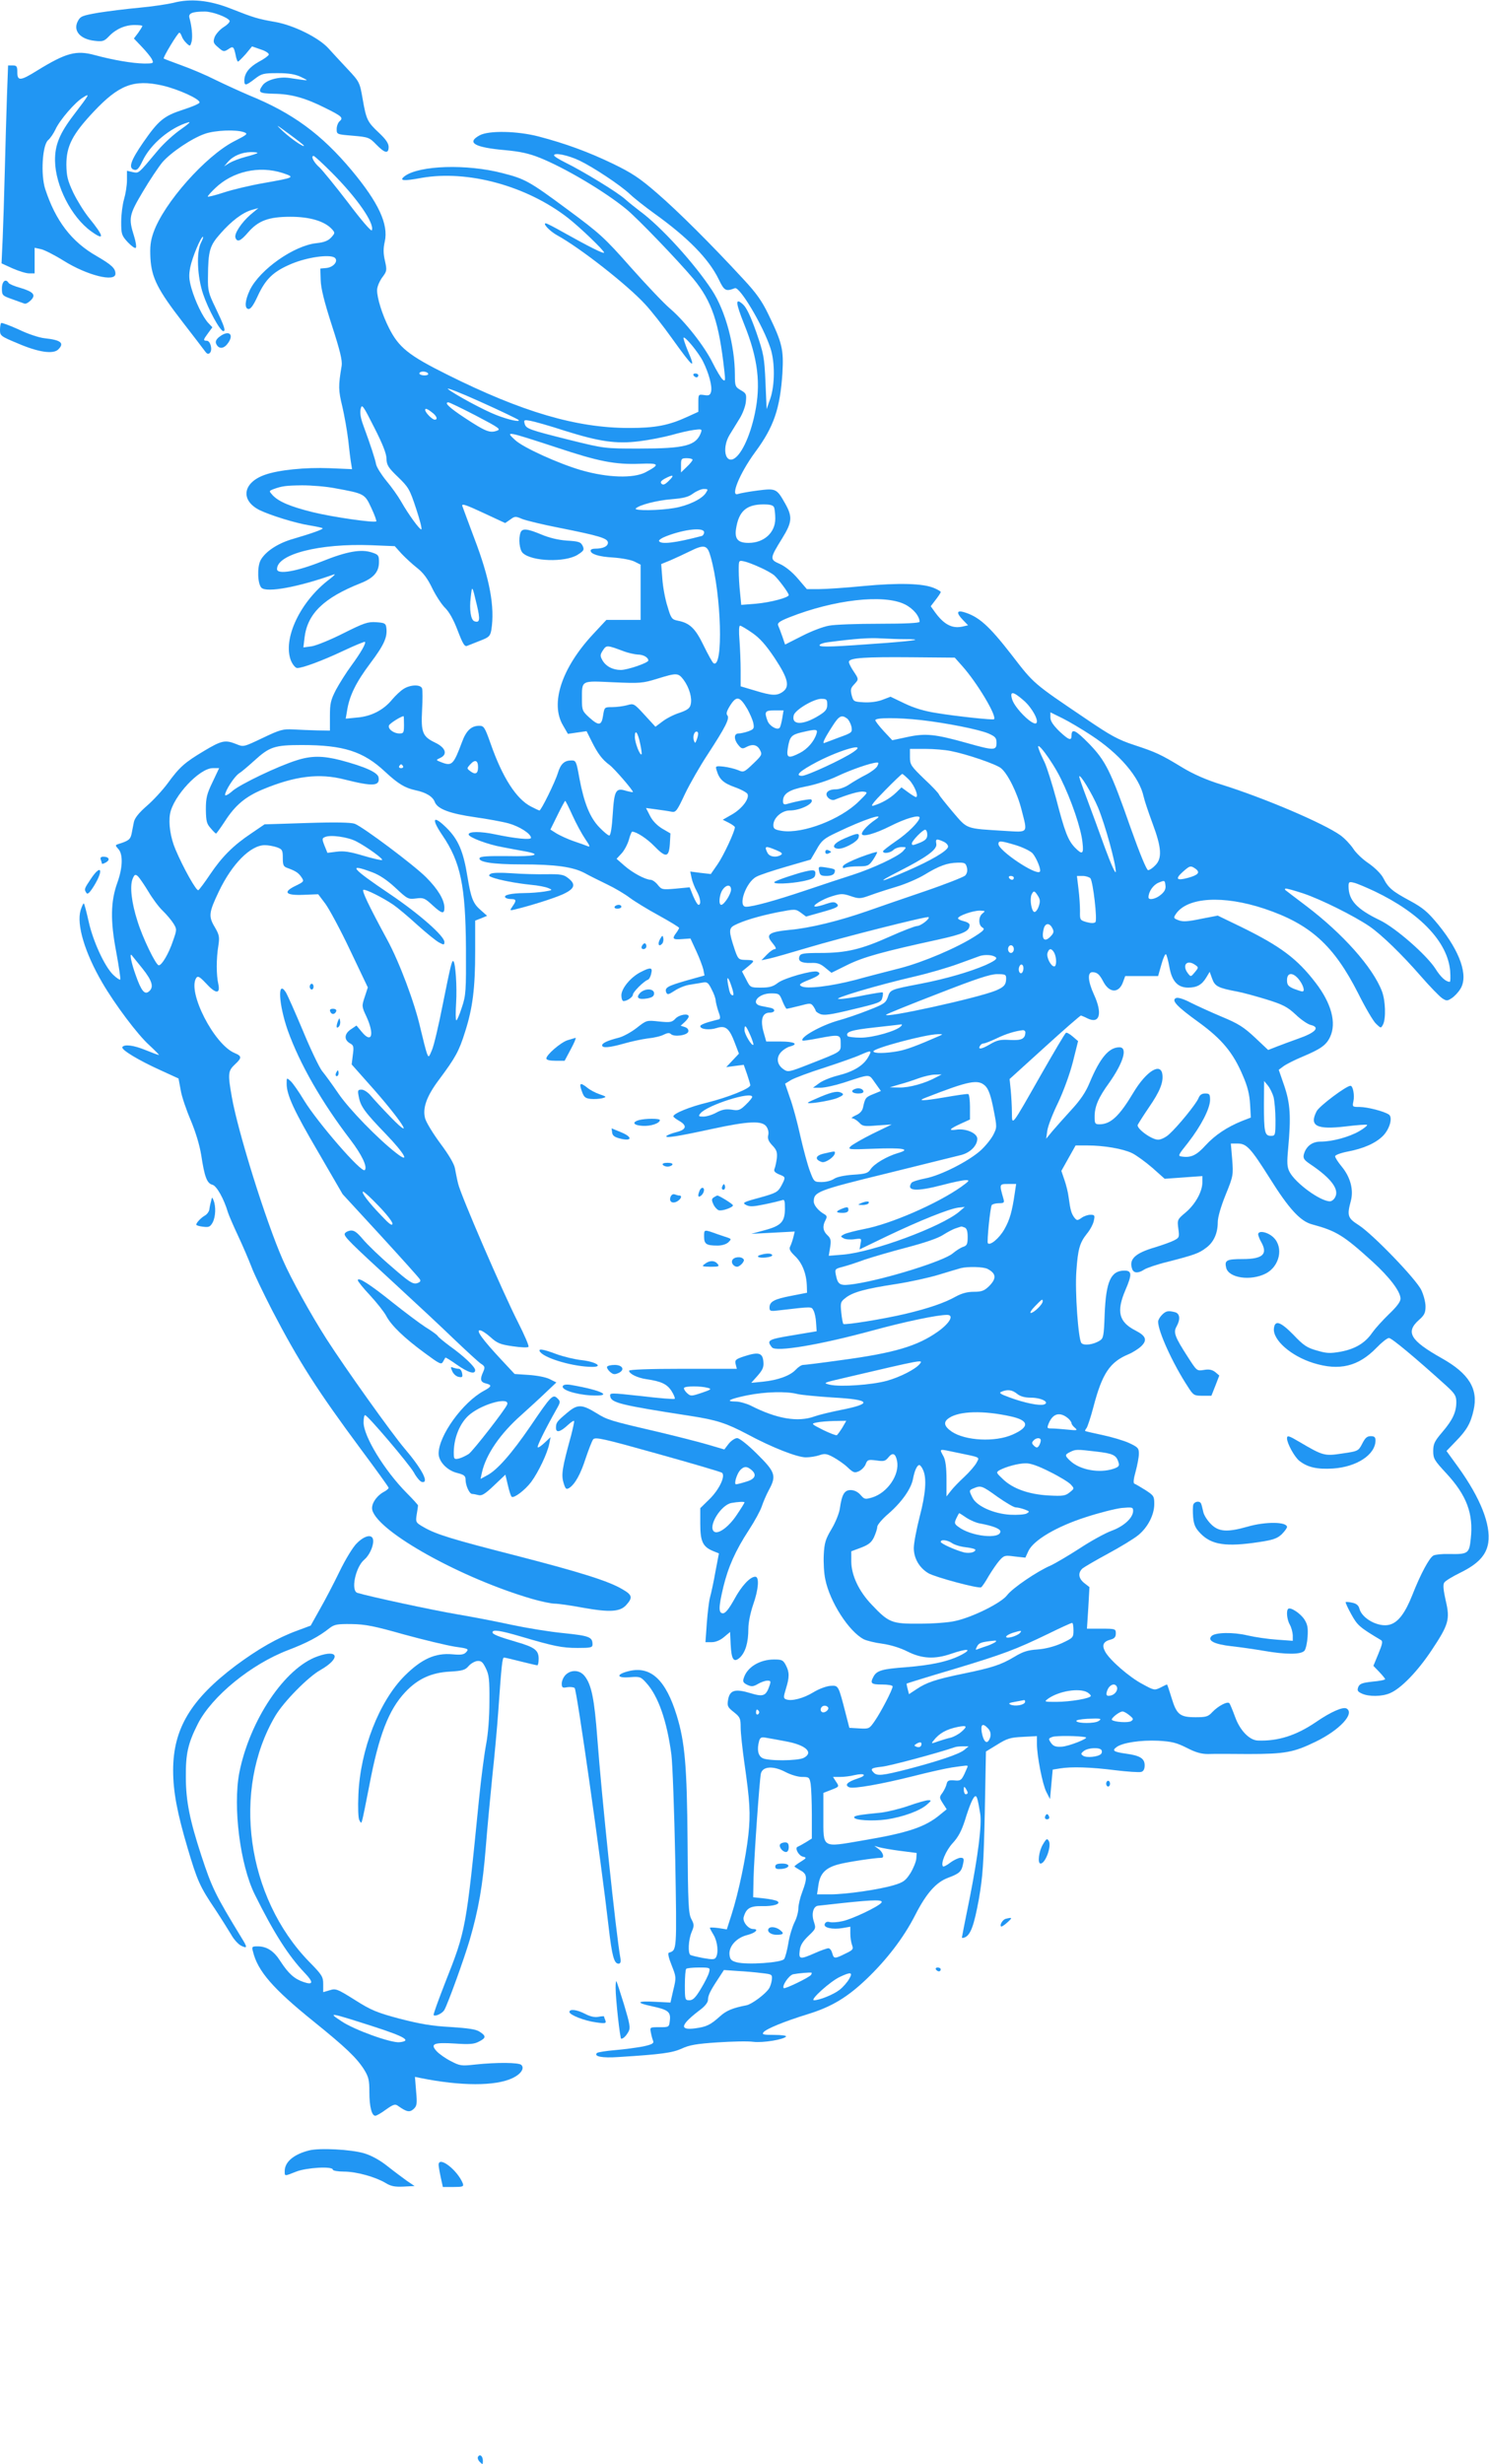 <?xml version="1.0" standalone="no"?>
<!DOCTYPE svg PUBLIC "-//W3C//DTD SVG 20010904//EN"
 "http://www.w3.org/TR/2001/REC-SVG-20010904/DTD/svg10.dtd">
<svg version="1.0" xmlns="http://www.w3.org/2000/svg"
 width="774pt" height="1280pt" viewBox="0 0 774 1280"
 preserveAspectRatio="xMidYMid meet">
<g transform="translate(0,1280) scale(0.1,-0.1)"
fill="#2196f3" stroke="none">
<path d="M900 12785 c-30 -7 -109 -19 -175 -25 -66 -6 -162 -18 -213 -26 -85
-15 -94 -18 -108 -45 -25 -49 13 -93 88 -101 42 -5 50 -2 74 23 36 38 84 59
133 59 23 0 41 -2 41 -5 0 -3 -10 -19 -22 -36 l-22 -29 41 -43 c22 -23 46 -52
52 -64 11 -22 10 -23 -41 -23 -59 1 -160 18 -256 44 -96 26 -148 12 -298 -80
-88 -55 -104 -56 -104 -9 0 30 -3 35 -24 35 l-24 0 -6 -162 c-3 -90 -8 -262
-11 -383 -3 -121 -8 -279 -11 -351 l-6 -132 57 -26 c32 -14 70 -26 86 -26 l29
0 0 66 0 67 32 -7 c17 -3 72 -31 120 -61 122 -76 268 -112 268 -67 0 28 -19
46 -98 92 -130 74 -213 183 -267 348 -24 74 -15 228 15 254 11 9 28 34 38 55
22 49 103 143 144 167 37 23 35 19 -48 -90 -75 -98 -99 -158 -98 -239 2 -130
85 -292 187 -366 73 -53 69 -28 -11 70 -25 31 -61 89 -81 130 -30 64 -35 86
-36 146 0 96 31 157 142 275 131 139 208 169 356 136 84 -19 200 -72 194 -89
-2 -6 -39 -22 -83 -36 -102 -33 -129 -55 -209 -170 -67 -97 -79 -135 -47 -143
14 -4 24 6 43 46 41 87 143 173 239 201 14 4 -4 -12 -40 -37 -35 -24 -89 -73
-119 -109 -105 -125 -98 -119 -131 -113 l-30 7 0 -49 c0 -27 -7 -71 -15 -98
-8 -27 -15 -80 -15 -118 0 -64 2 -71 34 -106 19 -20 38 -34 42 -29 4 4 0 31
-9 60 -30 95 -26 111 46 232 36 61 82 129 101 152 45 52 154 125 221 148 54
19 165 23 204 8 21 -8 17 -12 -52 -47 -148 -76 -365 -320 -419 -473 -16 -45
-19 -75 -16 -135 6 -101 38 -164 169 -333 55 -71 107 -139 115 -150 10 -14 17
-16 25 -8 15 15 3 63 -16 63 -20 0 -19 5 7 40 l22 30 -21 22 c-29 31 -68 112
-88 181 -13 47 -14 67 -6 109 11 53 55 158 66 158 3 0 -1 -13 -10 -30 -25 -48
-20 -177 11 -268 27 -80 88 -192 105 -192 14 0 4 28 -42 124 -35 72 -39 87
-38 155 1 140 9 165 65 228 58 66 115 109 164 123 l33 9 -41 -34 c-48 -42 -86
-100 -78 -120 9 -25 27 -17 64 26 54 63 108 83 222 83 101 0 178 -23 216 -65
16 -18 16 -20 -5 -43 -16 -17 -37 -25 -75 -29 -118 -12 -295 -137 -347 -243
-26 -55 -29 -96 -8 -99 11 -2 26 18 48 66 42 91 82 129 177 169 82 34 196 50
223 32 22 -16 -4 -50 -42 -54 l-32 -3 2 -60 c1 -42 18 -111 58 -235 43 -132
55 -183 51 -210 -18 -105 -17 -128 3 -210 11 -47 25 -125 31 -175 5 -49 12
-104 15 -121 l5 -31 -117 5 c-126 5 -265 -9 -335 -34 -116 -40 -130 -132 -30
-183 57 -28 190 -69 261 -80 35 -6 66 -12 68 -15 5 -5 -57 -27 -153 -55 -81
-23 -146 -67 -170 -112 -18 -36 -15 -122 5 -142 27 -27 194 4 376 69 11 4 2
-6 -20 -23 -154 -115 -248 -313 -202 -426 9 -20 23 -37 32 -37 28 0 131 38
241 90 59 28 109 48 111 46 7 -7 -22 -57 -71 -124 -26 -35 -61 -91 -79 -124
-28 -54 -32 -72 -32 -137 l0 -76 -65 1 c-36 1 -92 3 -125 5 -54 3 -69 -1 -159
-44 -99 -47 -100 -48 -138 -32 -58 23 -76 19 -168 -36 -100 -60 -126 -82 -190
-170 -27 -36 -76 -89 -109 -117 -40 -35 -61 -62 -65 -82 -3 -16 -9 -44 -12
-61 -6 -29 -16 -37 -68 -53 -18 -6 -18 -7 0 -27 24 -27 22 -97 -6 -174 -35
-97 -37 -197 -6 -359 14 -77 24 -142 21 -144 -3 -3 -19 8 -36 24 -45 43 -106
176 -128 277 -11 49 -22 91 -25 94 -2 3 -10 -13 -17 -35 -22 -75 22 -221 113
-377 66 -113 183 -269 244 -324 30 -28 53 -51 50 -51 -4 0 -34 11 -68 25 -63
26 -112 32 -122 16 -8 -13 85 -69 198 -120 l94 -43 11 -59 c5 -33 29 -103 52
-157 26 -62 46 -128 55 -182 17 -113 30 -147 58 -154 22 -5 60 -73 81 -144 4
-13 27 -67 52 -120 25 -53 56 -126 70 -162 13 -36 62 -137 107 -225 139 -267
235 -417 462 -723 79 -106 144 -196 144 -200 0 -5 -12 -15 -26 -22 -38 -21
-66 -64 -59 -93 29 -114 463 -355 830 -462 48 -14 102 -25 119 -25 17 0 83 -9
146 -21 140 -25 195 -22 227 16 33 37 29 51 -22 80 -72 43 -221 89 -550 174
-337 86 -418 111 -482 148 -42 24 -43 26 -37 66 4 23 7 44 7 47 0 3 -26 32
-59 65 -115 116 -224 294 -224 366 0 21 3 39 8 38 14 -1 227 -252 253 -297 14
-26 33 -48 42 -50 40 -8 2 66 -90 174 -65 76 -307 415 -406 569 -80 125 -184
312 -227 411 -88 200 -233 664 -265 846 -21 119 -20 135 15 168 38 35 38 44 0
60 -107 44 -247 318 -200 390 8 12 17 8 50 -27 51 -56 76 -58 65 -5 -11 47
-11 133 0 199 7 46 5 57 -19 98 -33 55 -30 76 20 181 69 146 166 244 241 244
16 0 44 -5 62 -11 28 -10 31 -15 31 -55 0 -39 3 -46 28 -54 40 -15 54 -24 70
-48 13 -20 12 -22 -31 -43 -69 -33 -53 -51 41 -47 l76 3 37 -49 c20 -27 79
-136 129 -242 l92 -193 -16 -49 c-16 -48 -16 -50 9 -103 43 -94 27 -143 -26
-77 l-26 31 -31 -21 c-34 -24 -34 -55 0 -73 16 -9 18 -17 12 -59 l-6 -49 87
-98 c166 -185 251 -314 118 -178 -43 44 -90 95 -105 113 -15 18 -36 32 -48 32
-20 0 -22 -3 -15 -37 9 -50 31 -80 142 -195 99 -103 127 -156 51 -96 -93 72
-244 227 -299 308 -32 47 -70 99 -85 117 -14 18 -59 111 -99 208 -41 97 -81
188 -90 202 -44 67 -36 -66 11 -200 63 -175 176 -372 326 -568 60 -79 89 -141
74 -157 -17 -16 -245 247 -316 363 -27 45 -58 89 -69 99 -21 19 -21 19 -21
-13 0 -58 37 -139 165 -357 l126 -217 197 -214 c108 -118 201 -221 205 -229 5
-9 0 -15 -17 -20 -21 -5 -42 9 -130 86 -59 50 -125 114 -148 141 -33 39 -47
49 -67 47 -13 -2 -26 -9 -29 -16 -5 -15 25 -44 273 -272 99 -91 232 -215 295
-276 63 -60 126 -118 139 -127 22 -14 23 -19 13 -42 -18 -39 -15 -54 13 -61
33 -8 32 -16 -9 -38 -110 -59 -236 -233 -236 -326 0 -42 44 -88 96 -101 36 -9
44 -15 44 -35 0 -30 20 -74 34 -74 6 0 21 -3 33 -6 17 -5 35 6 81 50 l59 56
13 -55 c7 -31 16 -58 20 -60 13 -8 70 36 101 77 37 50 84 148 94 198 l7 35
-31 -29 c-17 -16 -33 -27 -36 -24 -5 5 38 92 96 195 23 40 23 43 7 59 -24 24
-33 15 -140 -143 -98 -143 -174 -230 -227 -257 l-33 -18 7 33 c21 94 95 202
205 299 40 36 97 88 127 117 l55 52 -34 17 c-19 10 -65 19 -108 22 l-75 5 -70
75 c-95 102 -132 152 -111 152 9 0 34 -16 56 -36 34 -31 51 -38 115 -47 41 -6
78 -8 82 -3 4 4 -21 62 -55 129 -78 153 -299 663 -311 720 -6 23 -12 58 -16
77 -3 22 -31 70 -75 129 -38 51 -74 110 -80 131 -15 54 8 117 73 203 84 113
103 146 135 249 39 122 52 224 52 419 l0 157 31 12 31 13 -35 31 c-38 33 -49
62 -67 171 -21 131 -47 194 -109 255 -70 69 -81 49 -22 -38 95 -139 121 -263
123 -587 1 -222 0 -245 -21 -307 -12 -38 -25 -68 -29 -68 -4 0 -4 42 -1 92 5
84 -3 203 -14 215 -8 7 -14 -18 -56 -227 -21 -107 -46 -213 -56 -235 -16 -39
-17 -39 -26 -16 -5 13 -20 72 -34 131 -29 129 -109 343 -173 460 -96 177 -133
255 -123 258 12 4 102 -41 156 -78 22 -15 78 -62 125 -105 47 -42 97 -83 113
-91 24 -13 27 -13 27 3 0 31 -132 147 -285 250 -199 134 -221 161 -90 112 38
-14 78 -41 121 -81 62 -58 66 -60 106 -55 39 5 46 2 85 -34 50 -46 63 -49 63
-14 0 41 -34 97 -95 158 -64 64 -327 261 -371 278 -20 7 -96 9 -249 4 l-220
-7 -69 -47 c-93 -62 -152 -121 -214 -213 -28 -42 -56 -79 -61 -82 -10 -6 -79
117 -119 212 -26 61 -37 135 -28 185 17 92 153 237 222 237 l33 0 -34 -72
c-30 -62 -35 -83 -35 -143 1 -60 4 -74 25 -97 13 -16 26 -28 28 -28 2 0 23 29
46 64 54 84 107 128 198 166 166 69 292 85 424 51 147 -37 184 -35 177 10 -3
26 -69 56 -197 90 -93 24 -153 24 -228 0 -97 -30 -293 -124 -334 -159 -21 -19
-39 -28 -39 -21 0 21 48 96 73 112 13 8 48 38 79 66 79 72 105 81 247 81 217
0 320 -33 433 -139 68 -63 103 -84 158 -96 54 -11 90 -33 100 -61 14 -36 77
-60 210 -79 63 -9 141 -23 174 -32 57 -16 116 -54 116 -75 0 -12 -81 -4 -186
18 -75 16 -140 16 -138 -1 2 -15 100 -52 174 -65 36 -7 89 -17 118 -22 93 -17
56 -28 -90 -25 -101 1 -142 -1 -145 -10 -8 -21 69 -33 217 -33 179 0 268 -13
329 -45 25 -14 78 -40 117 -59 40 -19 92 -50 117 -69 24 -18 92 -60 151 -92
58 -32 106 -61 106 -65 0 -3 -7 -15 -15 -26 -23 -30 -18 -36 30 -32 l44 3 30
-65 c17 -36 33 -80 37 -96 l6 -31 -93 -26 c-100 -29 -115 -37 -106 -62 6 -13
12 -12 44 9 21 14 56 28 78 31 22 3 52 9 67 11 23 5 30 0 47 -35 12 -22 21
-48 21 -58 1 -10 7 -35 14 -56 11 -28 11 -39 3 -42 -7 -1 -31 -8 -54 -14 -24
-7 -43 -16 -43 -21 0 -17 48 -22 85 -10 47 15 66 -1 95 -78 l21 -55 -33 -35
-33 -35 45 6 46 6 17 -48 c9 -27 17 -53 17 -58 0 -17 -115 -63 -223 -90 -92
-22 -177 -57 -177 -72 0 -3 14 -14 30 -23 44 -25 38 -46 -15 -59 -25 -6 -48
-16 -51 -20 -7 -12 48 -4 238 37 189 41 260 44 282 12 9 -13 13 -31 9 -45 -4
-18 2 -32 22 -53 22 -23 26 -35 23 -67 -3 -21 -8 -45 -12 -54 -5 -12 1 -19 23
-29 36 -14 36 -14 12 -60 -18 -32 -26 -37 -112 -61 -86 -23 -92 -27 -71 -38
19 -10 37 -9 95 3 40 8 80 18 90 21 15 6 17 1 17 -43 0 -68 -19 -89 -105 -112
l-70 -19 113 6 113 6 -7 -29 c-4 -16 -11 -37 -16 -47 -8 -15 -2 -26 26 -53 36
-35 58 -90 60 -154 l1 -35 -82 -16 c-89 -17 -113 -30 -113 -61 0 -19 5 -20 53
-14 174 20 164 20 176 -2 6 -11 12 -39 13 -63 l3 -44 -125 -21 c-128 -21 -137
-26 -107 -63 21 -25 248 13 527 89 165 45 332 80 383 80 38 0 14 -43 -48 -87
-106 -75 -226 -111 -503 -148 -100 -14 -189 -25 -198 -25 -8 0 -25 -11 -38
-25 -29 -31 -92 -54 -171 -62 l-60 -6 33 37 c27 31 33 45 30 74 -4 45 -25 51
-99 27 -46 -15 -50 -20 -45 -41 l6 -24 -280 0 c-176 0 -280 -4 -280 -10 0 -16
43 -37 90 -44 78 -11 108 -26 131 -62 12 -19 19 -37 16 -40 -3 -3 -80 3 -171
14 -166 18 -167 18 -164 -1 5 -34 56 -46 418 -102 135 -21 185 -37 295 -95
128 -69 259 -120 304 -120 21 0 53 5 70 11 28 10 39 8 74 -11 23 -13 57 -36
74 -53 29 -27 35 -29 58 -19 14 7 30 23 35 37 9 23 13 24 55 19 39 -6 47 -4
63 16 22 27 37 21 45 -19 14 -71 -49 -164 -128 -189 -38 -11 -41 -11 -62 13
-14 16 -33 25 -51 25 -33 0 -46 -22 -57 -99 -4 -24 -23 -71 -43 -104 -31 -52
-37 -72 -40 -133 -2 -39 1 -97 8 -128 24 -118 123 -271 200 -311 14 -7 57 -18
96 -23 43 -6 95 -22 132 -41 74 -37 141 -41 227 -11 82 28 112 26 54 -5 -67
-35 -154 -54 -288 -65 -125 -9 -154 -17 -171 -50 -18 -34 -12 -40 45 -40 31 0
55 -4 55 -10 0 -16 -59 -130 -92 -178 -29 -42 -30 -43 -81 -40 l-52 3 -18 70
c-40 155 -38 150 -81 148 -22 -2 -60 -16 -89 -34 -51 -31 -112 -47 -141 -36
-14 5 -14 12 -1 54 19 61 19 87 0 123 -14 27 -21 30 -61 30 -75 0 -141 -40
-158 -97 -6 -18 -2 -25 19 -35 21 -10 31 -9 55 5 15 9 37 17 49 17 18 0 19 -3
10 -29 -18 -51 -32 -56 -98 -36 -79 24 -107 16 -116 -32 -6 -34 -4 -40 29 -66
33 -26 36 -33 36 -80 0 -29 9 -110 19 -182 29 -202 33 -266 21 -377 -13 -117
-50 -296 -87 -412 l-25 -78 -44 7 c-24 3 -44 4 -44 1 0 -3 9 -20 20 -38 20
-34 26 -93 11 -116 -6 -11 -20 -11 -65 -3 -32 6 -61 13 -67 16 -14 9 -11 78 6
119 14 33 14 39 -2 69 -14 28 -17 77 -19 402 -3 392 -14 516 -56 653 -57 186
-135 259 -248 232 -70 -17 -66 -38 4 -32 52 4 57 2 84 -28 63 -68 109 -199
132 -375 6 -49 15 -295 20 -545 8 -480 9 -469 -33 -483 -7 -2 -1 -28 14 -65
24 -61 25 -63 9 -128 l-15 -66 -82 4 c-93 5 -100 -5 -15 -23 84 -18 99 -29 94
-73 -4 -36 -4 -36 -54 -36 -50 0 -50 0 -45 -27 3 -16 8 -35 12 -44 5 -13 -6
-19 -52 -29 -32 -6 -97 -15 -145 -19 -48 -4 -91 -11 -95 -15 -18 -18 27 -27
112 -21 225 14 280 22 329 44 38 18 77 25 185 32 75 5 159 7 187 3 51 -6 160
12 170 28 3 4 -25 8 -62 8 -56 0 -65 2 -55 14 15 18 108 56 231 94 123 38 204
87 303 181 107 102 194 216 253 331 59 116 110 173 172 196 59 22 70 32 78 72
6 27 4 32 -13 32 -10 0 -34 -11 -53 -25 -18 -14 -36 -23 -38 -20 -14 14 14 82
50 121 29 31 46 64 63 116 26 85 45 128 56 128 7 0 12 -17 24 -90 10 -55 -12
-225 -55 -442 -22 -108 -40 -199 -40 -202 0 -3 6 -3 14 0 31 12 49 62 74 198
21 123 25 182 31 454 l6 314 59 36 c51 32 69 37 132 40 l74 4 0 -40 c0 -64 29
-211 49 -250 l19 -37 7 77 7 76 37 6 c60 10 159 7 286 -9 65 -8 127 -12 137
-9 12 3 18 15 18 34 0 36 -24 51 -98 61 -64 9 -73 16 -48 34 31 23 125 37 216
33 71 -4 95 -10 149 -37 46 -24 76 -32 110 -32 25 1 120 1 210 0 190 0 235 8
350 64 124 60 204 146 161 172 -18 11 -81 -16 -161 -71 -102 -69 -196 -99
-301 -95 -44 2 -93 53 -118 123 -13 35 -26 67 -30 71 -10 11 -59 -15 -89 -47
-21 -23 -33 -26 -86 -26 -82 0 -99 14 -125 100 -12 39 -22 70 -24 70 -2 0 -17
-7 -34 -16 -31 -15 -34 -14 -91 17 -70 36 -175 128 -197 171 -18 34 -8 52 31
62 18 5 25 13 25 31 0 24 -2 25 -75 25 l-75 0 7 108 6 108 -27 21 c-30 24 -34
53 -9 76 10 8 70 43 133 77 63 34 134 77 157 96 50 41 83 106 83 162 0 40 -3
44 -46 72 -26 16 -51 31 -57 33 -7 2 -5 24 6 63 9 33 17 75 17 93 0 29 -5 34
-52 56 -29 13 -91 31 -138 41 -47 10 -87 19 -89 21 -2 1 1 8 7 15 5 7 22 57
36 111 45 172 85 232 181 272 22 9 52 28 67 42 33 32 25 54 -30 82 -86 44
-100 98 -52 210 35 81 34 101 -5 101 -71 0 -96 -56 -103 -228 -4 -112 -6 -124
-26 -136 -33 -21 -83 -27 -95 -12 -16 20 -34 268 -26 373 8 115 17 147 55 195
17 20 33 51 36 68 6 27 4 30 -18 30 -13 0 -34 -7 -46 -16 -22 -15 -24 -15 -38
2 -15 21 -20 37 -29 104 -3 25 -13 66 -22 91 l-16 47 37 66 37 66 62 0 c86 0
184 -17 232 -40 22 -11 69 -45 105 -76 l64 -57 98 7 98 7 0 -32 c0 -49 -37
-115 -87 -157 -43 -36 -44 -38 -38 -84 6 -44 5 -47 -22 -61 -15 -8 -60 -24
-99 -36 -106 -31 -138 -63 -118 -115 8 -20 33 -20 61 -1 12 8 66 27 120 40
144 37 165 45 202 73 40 29 61 76 61 133 0 26 16 81 41 143 40 98 40 103 34
184 l-7 82 35 0 c47 0 68 -23 166 -178 100 -160 160 -226 222 -242 126 -34
163 -57 313 -193 90 -82 146 -156 146 -193 0 -16 -21 -43 -60 -80 -33 -32 -71
-74 -86 -95 -37 -55 -90 -86 -164 -100 -57 -10 -74 -9 -125 6 -51 14 -70 27
-122 82 -67 68 -96 78 -101 33 -7 -60 89 -144 205 -180 135 -42 234 -18 328
79 27 28 56 51 65 51 14 0 140 -105 298 -248 45 -41 52 -53 52 -85 0 -52 -19
-93 -73 -156 -40 -47 -47 -61 -47 -98 0 -40 6 -49 69 -117 105 -114 141 -209
126 -340 -8 -76 -14 -80 -114 -78 -35 1 -71 -3 -80 -8 -21 -11 -67 -96 -110
-206 -37 -93 -73 -141 -117 -153 -57 -16 -145 31 -158 84 -4 16 -16 26 -37 30
-17 4 -32 5 -34 3 -2 -2 11 -31 29 -63 32 -58 42 -67 154 -134 11 -6 8 -20
-13 -71 l-26 -63 30 -31 c17 -18 31 -35 31 -38 0 -4 -30 -10 -66 -13 -54 -6
-67 -11 -74 -29 -6 -17 -3 -23 19 -33 36 -17 105 -16 146 2 56 23 142 111 216
222 90 135 97 161 74 259 -12 53 -15 82 -8 93 5 9 43 32 84 52 92 45 135 91
145 155 14 95 -41 233 -156 393 l-61 84 49 51 c57 58 77 94 92 162 25 110 -25
190 -166 269 -163 92 -189 135 -119 198 29 25 35 38 35 71 0 22 -10 60 -22 85
-27 57 -252 290 -325 337 -58 37 -62 49 -41 127 15 58 -3 124 -49 179 -18 22
-33 45 -33 52 0 6 28 17 64 24 84 16 145 43 184 81 36 36 53 98 31 112 -26 17
-112 39 -152 39 -37 0 -38 1 -32 29 7 31 -2 81 -15 81 -22 0 -162 -105 -176
-132 -40 -77 0 -97 152 -79 58 7 108 11 110 8 3 -3 -15 -18 -41 -33 -52 -30
-139 -54 -201 -54 -44 0 -76 -25 -87 -68 -4 -19 2 -28 35 -50 107 -72 151
-130 128 -171 -6 -12 -18 -21 -27 -21 -50 0 -179 94 -210 153 -13 26 -14 47
-7 122 15 166 11 232 -20 324 l-29 84 24 18 c13 10 58 33 99 50 95 40 124 60
144 103 34 72 7 175 -76 282 -95 124 -182 189 -386 289 l-122 59 -88 -17 c-67
-14 -94 -16 -116 -7 -26 10 -27 12 -14 32 59 88 246 99 460 28 239 -80 361
-190 488 -440 37 -74 79 -146 93 -158 25 -24 25 -24 36 -4 16 31 13 126 -6
174 -47 123 -203 298 -393 442 -58 44 -107 81 -109 83 -2 2 -2 5 0 7 3 3 45
-9 94 -25 92 -31 261 -115 344 -171 62 -43 166 -143 267 -259 46 -53 96 -104
110 -114 23 -15 27 -15 50 0 14 9 34 30 45 48 43 68 -1 194 -114 333 -55 67
-80 88 -146 124 -93 50 -114 67 -140 118 -11 22 -42 53 -76 77 -32 21 -68 56
-81 77 -14 21 -43 52 -66 69 -87 62 -393 193 -620 264 -78 24 -145 54 -200 87
-115 70 -140 81 -252 118 -83 27 -123 49 -248 134 -280 189 -272 182 -390 335
-119 153 -171 199 -250 222 -36 10 -37 -6 -2 -42 l26 -27 -31 -7 c-53 -11 -96
12 -143 78 l-20 28 26 34 c14 18 26 36 26 40 0 3 -16 13 -36 21 -57 24 -185
27 -365 10 -92 -9 -195 -16 -231 -16 l-64 0 -48 56 c-30 35 -66 63 -93 75 -53
23 -52 28 13 133 52 84 54 112 15 181 -44 78 -48 79 -144 67 -45 -6 -90 -14
-101 -18 -42 -16 9 108 89 217 98 132 130 228 142 411 7 122 -1 157 -72 303
-34 71 -63 112 -131 185 -168 182 -340 353 -449 447 -91 79 -131 105 -230 153
-127 61 -244 104 -385 141 -111 29 -260 32 -307 6 -70 -38 -27 -63 134 -77 76
-7 123 -17 180 -40 129 -52 336 -174 448 -266 59 -48 271 -269 349 -362 97
-118 133 -226 161 -477 6 -53 5 -58 -9 -46 -8 7 -31 45 -51 85 -43 88 -145
217 -222 283 -31 26 -123 123 -204 214 -137 155 -160 176 -332 303 -196 145
-218 157 -336 187 -185 48 -430 40 -506 -15 -34 -25 -10 -28 86 -10 240 42
546 -41 760 -207 62 -48 189 -170 189 -181 0 -9 -81 32 -215 107 -44 25 -83
45 -88 45 -18 0 20 -40 57 -61 121 -66 367 -259 459 -359 31 -33 94 -113 141
-179 112 -156 125 -165 80 -60 -14 34 -23 63 -21 65 8 8 77 -76 101 -123 31
-62 49 -130 42 -158 -5 -18 -11 -21 -36 -17 -30 4 -30 4 -30 -41 l0 -46 -57
-26 c-98 -45 -167 -58 -303 -58 -274 0 -556 83 -945 277 -201 100 -252 141
-303 242 -35 69 -62 155 -62 197 0 17 12 45 26 65 25 33 26 37 15 87 -9 38 -9
65 -1 100 20 90 -32 202 -171 369 -158 189 -308 299 -534 391 -49 21 -128 57
-175 80 -47 24 -125 57 -175 75 -49 18 -92 34 -94 36 -5 5 73 134 81 134 4 0
9 -8 13 -19 3 -10 14 -26 25 -36 18 -17 19 -16 26 9 6 27 1 79 -11 122 -8 25
14 34 80 34 39 0 117 -29 128 -47 4 -6 -10 -21 -31 -34 -20 -13 -41 -37 -47
-53 -8 -25 -6 -31 19 -52 26 -23 30 -24 52 -10 26 18 29 15 39 -31 3 -18 9
-33 12 -33 3 0 21 18 40 39 l33 40 46 -16 c25 -8 43 -20 41 -27 -2 -6 -25 -23
-52 -37 -50 -28 -74 -59 -75 -96 0 -30 7 -29 54 7 36 28 46 30 120 30 60 0 91
-6 121 -20 44 -22 48 -21 -61 -5 -54 8 -119 -10 -139 -38 -26 -37 -19 -42 59
-44 89 -1 164 -22 267 -74 87 -43 95 -51 74 -69 -8 -7 -15 -25 -15 -40 0 -28
0 -28 84 -35 81 -7 86 -9 122 -46 45 -46 64 -49 64 -12 0 18 -14 39 -49 72
-62 58 -67 69 -86 177 -15 86 -16 89 -78 155 -34 36 -79 85 -99 107 -50 56
-181 121 -278 138 -90 16 -108 21 -230 69 -111 44 -210 54 -300 30z m680 -742
c0 -10 -67 36 -109 75 -42 40 -39 38 32 -14 42 -31 77 -58 77 -61z m-242 -38
c-3 -3 -31 -12 -62 -20 -31 -8 -69 -23 -84 -32 l-27 -17 20 23 c26 31 71 50
119 51 22 0 37 -2 34 -5z m1674 -39 c71 -34 212 -127 263 -175 22 -21 78 -65
125 -99 176 -126 285 -237 337 -345 28 -58 36 -62 83 -44 25 10 147 -195 185
-312 24 -73 23 -192 -1 -262 l-19 -54 -6 140 c-6 131 -9 147 -48 260 -29 82
-51 128 -69 144 -41 37 -39 10 7 -105 71 -176 87 -309 55 -461 -26 -125 -75
-225 -116 -239 -43 -13 -52 68 -15 128 12 20 35 57 51 83 16 25 31 65 33 88 4
39 2 44 -26 60 -29 17 -31 21 -31 80 0 151 -49 332 -118 438 -92 141 -268 334
-378 414 -21 16 -55 43 -74 60 -38 35 -220 146 -312 191 -32 16 -58 32 -58 37
0 16 73 1 132 -27z m-1288 -62 c133 -133 223 -264 209 -300 -3 -8 -54 51 -124
144 -66 86 -133 168 -148 182 -30 26 -47 60 -31 60 5 0 47 -39 94 -86z m-254
-3 c65 -22 63 -23 -100 -52 -69 -12 -162 -34 -207 -49 -46 -15 -83 -24 -83
-21 0 4 17 23 38 43 91 88 229 119 352 79z m755 -1041 c4 -6 -5 -10 -19 -10
-14 0 -26 5 -26 10 0 6 9 10 19 10 11 0 23 -4 26 -10z m470 -241 c14 -14 -51
0 -115 25 -67 26 -218 108 -251 135 -13 11 62 -18 166 -65 105 -47 194 -90
200 -95z m-221 22 c124 -65 132 -71 107 -79 -35 -12 -58 -3 -163 66 -81 53
-112 82 -87 82 5 0 70 -31 143 -69z m-465 -224 c1 -33 9 -46 60 -95 55 -53 61
-64 94 -164 20 -60 32 -108 27 -108 -10 0 -67 78 -105 145 -16 28 -50 76 -77
108 -26 32 -50 70 -53 85 -5 27 -28 98 -67 204 -14 38 -18 66 -13 85 6 26 12
18 70 -97 44 -86 64 -137 64 -163z m244 235 c19 -17 22 -32 7 -32 -13 0 -50
37 -50 51 0 11 15 4 43 -19z m681 -89 c182 -57 268 -70 389 -55 50 6 126 21
167 32 41 12 94 24 118 27 38 5 42 4 36 -13 -25 -69 -81 -84 -323 -84 -177 0
-179 0 -357 44 -216 54 -230 59 -237 86 -5 19 -2 20 31 14 21 -4 100 -26 176
-51z m-39 -88 c216 -72 303 -89 432 -84 101 4 106 -3 29 -44 -63 -33 -198 -29
-336 11 -117 34 -300 117 -342 156 -54 49 -46 47 217 -39z m705 -63 c0 -5 -13
-21 -30 -37 l-30 -29 0 37 c0 34 2 37 30 37 17 0 30 -4 30 -8z m-123 -109
c-20 -20 -30 -24 -38 -16 -8 8 -4 15 17 27 44 23 52 19 21 -11z m-1736 -39
c154 -28 155 -29 189 -102 17 -36 28 -67 26 -70 -10 -9 -227 22 -332 48 -117
29 -177 55 -208 89 -18 20 -18 21 5 30 44 16 63 19 150 20 48 0 124 -6 170
-15z m1927 -26 c-21 -31 -92 -65 -164 -77 -75 -13 -212 -15 -199 -2 20 19 111
42 187 48 60 5 86 11 110 29 18 13 43 24 56 24 23 0 24 -1 10 -22z m-1016
-137 c24 18 28 18 63 3 21 -8 106 -29 189 -45 211 -42 256 -55 256 -78 0 -19
-25 -31 -67 -31 -13 0 -23 -4 -23 -10 0 -18 43 -32 118 -36 43 -3 92 -12 110
-21 l32 -16 0 -144 0 -143 -89 0 -89 0 -69 -74 c-163 -175 -224 -359 -157
-473 l26 -45 48 7 49 7 27 -54 c32 -64 55 -94 93 -122 25 -19 121 -130 121
-140 0 -2 -16 1 -35 6 -54 17 -62 4 -70 -122 -4 -67 -11 -110 -18 -110 -6 0
-29 19 -52 43 -49 51 -79 126 -103 253 -16 90 -18 94 -42 94 -36 0 -56 -18
-70 -65 -14 -46 -87 -195 -96 -195 -2 0 -22 9 -43 20 -77 39 -149 151 -211
328 -30 85 -35 92 -59 92 -41 0 -68 -25 -90 -86 -44 -117 -52 -125 -108 -103
-28 11 -28 11 -5 22 40 18 29 53 -25 79 -67 32 -75 53 -69 170 3 53 3 103 0
112 -8 22 -62 20 -97 -3 -16 -10 -42 -35 -59 -55 -44 -54 -108 -87 -180 -93
l-61 -6 7 41 c12 78 46 147 121 247 73 97 90 137 83 186 -3 21 -9 24 -52 27
-44 3 -64 -4 -170 -57 -67 -34 -141 -64 -165 -68 l-44 -6 6 51 c15 124 99 206
290 282 69 27 97 59 97 111 0 34 -3 38 -36 49 -57 19 -131 6 -260 -46 -133
-53 -234 -70 -234 -40 0 78 222 134 488 124 l124 -5 36 -40 c21 -22 57 -55 80
-73 31 -24 54 -54 78 -104 19 -39 49 -85 67 -103 21 -20 45 -62 66 -118 27
-70 36 -85 49 -80 10 4 40 16 68 27 47 18 52 24 58 56 19 119 -8 266 -89 477
-31 83 -59 158 -62 167 -4 14 21 5 109 -36 l114 -53 26 18z m1372 63 c3 -9 6
-35 6 -58 0 -73 -59 -126 -139 -126 -55 0 -73 20 -65 73 14 91 53 126 140 127
38 0 53 -4 58 -16z m-364 -129 c0 -9 -6 -17 -12 -19 -137 -36 -211 -45 -222
-27 -4 5 14 17 38 26 96 37 196 47 196 20z m34 -127 c56 -196 67 -584 15 -553
-6 4 -29 46 -52 93 -43 89 -72 116 -134 128 -30 6 -35 11 -53 73 -12 36 -24
101 -27 143 l-6 78 49 20 c27 12 71 32 99 46 77 38 92 34 109 -28z m256 -55
c30 -13 63 -32 74 -41 23 -21 76 -92 76 -103 0 -13 -93 -38 -171 -45 l-76 -6
-6 62 c-4 35 -7 87 -7 117 0 53 0 53 28 47 15 -3 52 -17 82 -31z m-1471 -197
c18 -75 15 -93 -13 -83 -19 7 -27 60 -19 126 7 62 7 63 32 -43z m2224 5 c43
-21 77 -61 77 -91 0 -6 -70 -10 -209 -10 -114 0 -233 -4 -262 -10 -30 -5 -93
-29 -141 -54 l-87 -44 -14 41 c-8 23 -18 49 -22 58 -5 13 7 22 57 42 232 92
491 122 601 68z m-792 -149 c39 -27 71 -63 117 -132 69 -105 79 -147 40 -174
-30 -21 -56 -20 -144 7 l-74 22 0 81 c0 45 -3 115 -6 157 -4 48 -3 77 3 77 5
0 34 -17 64 -38z m793 -32 c95 0 62 -7 -89 -19 -280 -21 -355 -24 -355 -13 0
6 19 13 43 16 145 19 220 24 277 20 36 -2 92 -4 124 -4z m-1459 -64 c22 -8 54
-15 70 -16 29 0 55 -15 55 -31 0 -12 -108 -49 -143 -49 -42 0 -78 19 -96 51
-12 22 -12 28 3 51 19 28 20 28 111 -6z m1758 -77 c78 -88 180 -259 164 -275
-5 -5 -194 15 -297 32 -65 10 -118 26 -168 50 l-73 35 -42 -16 c-26 -10 -64
-15 -97 -13 -52 3 -54 4 -63 37 -7 28 -5 37 12 55 26 28 26 27 -4 72 -14 21
-24 42 -22 48 6 19 85 24 321 22 l229 -2 40 -45z m-1449 -71 c29 -40 45 -94
36 -128 -4 -19 -18 -29 -59 -43 -29 -9 -69 -30 -88 -45 l-36 -27 -56 61 c-55
60 -57 61 -91 51 -19 -5 -54 -10 -77 -10 -41 0 -41 0 -48 -43 -8 -54 -22 -56
-73 -10 -35 32 -37 38 -37 93 0 101 -7 97 163 89 139 -6 152 -5 227 18 104 32
110 32 139 -6z m1769 -108 c41 -36 78 -103 64 -116 -17 -17 -113 78 -126 124
-13 44 5 42 62 -8z m-1438 -43 c13 -24 28 -57 31 -74 5 -27 3 -31 -27 -42 -17
-6 -40 -11 -50 -11 -25 0 -25 -31 -1 -60 15 -19 22 -21 40 -11 33 18 58 13 72
-14 13 -24 11 -28 -35 -72 -47 -45 -50 -46 -79 -33 -17 7 -51 15 -75 18 -41 4
-43 3 -36 -19 14 -47 34 -66 95 -88 34 -12 64 -29 66 -36 10 -25 -30 -76 -80
-105 l-49 -28 32 -16 c17 -9 31 -19 31 -23 0 -21 -58 -146 -89 -191 l-36 -52
-54 6 -53 7 7 -34 c4 -19 16 -49 26 -67 20 -35 25 -72 10 -72 -5 0 -17 20 -28
46 l-18 45 -73 -7 c-70 -6 -73 -5 -93 20 -11 14 -28 26 -37 26 -28 1 -94 36
-137 74 l-40 35 26 28 c14 15 31 47 38 71 6 23 14 42 17 42 22 0 77 -36 114
-74 61 -63 77 -61 82 10 l3 55 -43 25 c-26 16 -50 40 -63 66 l-21 41 52 -7
c29 -4 65 -9 79 -12 24 -5 29 1 72 93 26 54 79 146 118 205 92 141 115 186
102 202 -8 9 -3 24 16 54 32 49 49 45 88 -21z m415 23 c0 -24 -8 -35 -42 -56
-83 -52 -146 -52 -132 1 8 28 102 84 142 85 29 0 32 -3 32 -30z m-234 -72 c-4
-24 -10 -46 -14 -49 -13 -13 -52 10 -62 36 -18 48 -14 55 36 55 l47 0 -7 -42z
m1604 -86 c148 -96 253 -218 275 -321 4 -19 25 -81 46 -138 47 -125 51 -182
14 -218 -13 -14 -30 -25 -37 -25 -8 0 -44 88 -92 223 -103 294 -129 345 -216
435 -70 71 -90 80 -90 41 0 -29 -15 -23 -65 24 -31 31 -45 52 -45 70 l0 27 63
-31 c34 -17 100 -56 147 -87z m-3570 53 c0 -40 -2 -45 -23 -45 -31 0 -62 24
-55 42 5 11 60 46 76 48 1 0 2 -20 2 -45z m2303 33 c9 -7 19 -26 23 -43 5 -29
4 -31 -63 -55 -37 -14 -72 -27 -77 -29 -14 -6 -1 22 39 84 36 57 49 64 78 43z
m382 -8 c133 -15 304 -49 353 -70 36 -16 42 -23 42 -49 0 -40 -14 -40 -152 -1
-168 47 -216 52 -310 32 l-80 -17 -44 47 c-24 26 -44 52 -44 57 0 14 115 14
235 1z m-541 -72 c-12 -39 -47 -79 -86 -99 -60 -31 -71 -26 -63 24 10 61 18
70 72 83 77 18 85 17 77 -8z m-916 -53 c6 -27 9 -51 7 -53 -8 -9 -35 60 -35
90 0 44 16 24 28 -37z m301 53 c0 -7 -4 -22 -8 -32 -7 -18 -8 -18 -14 -3 -7
20 1 47 14 47 5 0 9 -6 8 -12z m1884 -230 c56 -113 107 -262 114 -335 7 -60
-1 -65 -40 -25 -35 37 -52 79 -97 253 -22 81 -49 166 -60 189 -11 22 -25 53
-30 68 -22 60 67 -57 113 -150z m-1077 136 c-53 -37 -242 -124 -267 -124 -39
0 -12 25 77 72 125 65 267 104 190 52z m506 5 c83 -16 235 -68 261 -89 35 -28
85 -128 107 -216 32 -125 38 -117 -87 -110 -207 13 -192 7 -270 98 -37 44 -70
85 -72 91 -2 7 -37 44 -78 82 -68 66 -73 73 -73 113 l0 42 80 0 c43 0 103 -5
132 -11z m-2457 -84 c0 -34 -14 -41 -40 -21 -19 14 -19 15 -1 35 25 28 41 22
41 -14z m2075 5 c-6 -11 -33 -31 -60 -45 -26 -13 -65 -36 -86 -50 -20 -14 -51
-25 -69 -25 -43 0 -62 -22 -39 -45 10 -9 23 -13 33 -9 67 27 128 45 149 42 25
-3 24 -4 -24 -51 -95 -94 -291 -169 -399 -153 -38 6 -45 11 -45 30 0 37 43 76
85 76 56 0 131 38 112 57 -5 4 -70 -7 -129 -24 -13 -3 -18 1 -18 15 0 40 32
60 120 77 48 9 118 32 160 52 69 33 177 71 208 72 10 1 10 -4 2 -19z m-2465 0
c3 -5 -1 -10 -10 -10 -9 0 -13 5 -10 10 3 6 8 10 10 10 2 0 7 -4 10 -10z
m2632 -72 c28 -30 50 -88 34 -88 -4 0 -22 11 -41 25 l-34 25 -30 -29 c-32 -30
-73 -53 -116 -66 -18 -5 -2 16 60 79 46 47 87 86 90 86 3 0 20 -15 37 -32z
m980 -141 c37 -88 93 -291 93 -335 -1 -15 -25 39 -56 123 -30 83 -72 198 -94
256 -22 58 -40 110 -40 114 0 23 66 -85 97 -158z m-2731 -43 c19 -42 49 -97
66 -122 25 -36 27 -44 12 -37 -10 4 -43 16 -73 26 -29 10 -68 28 -87 39 l-33
21 37 75 c20 41 38 74 40 74 2 0 19 -34 38 -76z m1574 -22 c-37 -25 -70 -59
-70 -73 0 -19 67 -1 150 41 77 39 150 60 150 43 0 -19 -61 -81 -124 -123 -36
-25 -66 -48 -66 -52 0 -14 38 -9 54 7 8 8 27 15 42 15 27 0 27 0 8 -21 -25
-28 -160 -91 -264 -124 -47 -15 -157 -51 -245 -81 -155 -52 -271 -84 -307 -84
-45 0 -1 128 54 156 18 10 89 33 158 53 l124 36 31 53 c26 47 39 57 105 88
143 69 261 107 200 66z m270 -78 c0 -19 -8 -28 -35 -40 -40 -16 -45 -17 -45
-5 0 13 56 71 69 71 6 0 11 -11 11 -26z m-2969 -34 c53 -27 142 -91 135 -97
-2 -3 -46 7 -97 22 -70 21 -103 26 -139 21 l-48 -6 -15 37 c-14 35 -13 39 2
45 28 13 117 1 162 -22z m3054 -2 c15 -7 24 -18 23 -27 -4 -21 -87 -70 -211
-124 -147 -64 -168 -66 -46 -4 146 74 202 115 196 144 -5 26 1 28 38 11z m375
-18 c36 -11 75 -30 87 -42 21 -24 47 -88 38 -96 -20 -21 -215 110 -215 144 0
18 10 18 90 -6z m-1245 -26 c29 -12 35 -18 24 -25 -24 -15 -58 -10 -69 10 -19
37 -12 39 45 15z m991 -90 c4 -17 1 -31 -9 -42 -9 -8 -105 -46 -214 -83 -109
-37 -243 -83 -299 -103 -144 -50 -295 -87 -398 -96 -111 -11 -128 -24 -91 -68
18 -22 22 -32 13 -32 -8 0 -27 -13 -42 -29 l-28 -29 42 9 c23 5 110 30 194 55
177 53 627 167 633 160 8 -8 -41 -46 -60 -46 -10 0 -75 -25 -142 -55 -147 -66
-225 -85 -361 -85 -86 0 -103 -3 -108 -17 -10 -25 9 -36 58 -35 35 2 51 -4 76
-25 l32 -26 83 41 c83 41 185 69 470 131 136 30 165 44 165 77 0 7 -13 15 -30
19 -16 4 -30 10 -30 15 0 13 77 40 113 40 29 -1 30 -2 15 -14 -23 -17 -23 -62
-1 -74 14 -8 7 -16 -40 -46 -94 -60 -268 -134 -388 -165 -63 -16 -168 -43
-233 -61 -132 -34 -253 -48 -280 -33 -15 8 -9 14 38 33 56 22 67 34 44 43 -24
8 -171 -33 -204 -58 -26 -20 -44 -25 -88 -25 -55 0 -56 0 -77 42 l-22 42 34
28 c35 29 34 31 -20 32 -31 1 -35 5 -51 51 -32 96 -33 113 -2 129 47 24 124
47 222 67 94 18 95 18 123 -2 l27 -20 78 22 c86 24 99 31 79 47 -9 8 -23 7
-52 -3 -22 -8 -47 -14 -55 -14 -28 -1 34 39 86 54 46 14 56 14 97 0 42 -14 49
-14 99 4 29 11 91 31 138 45 47 14 112 42 145 62 77 47 120 62 172 63 38 1 43
-2 49 -25z m1189 -7 c25 -19 14 -32 -40 -47 -59 -16 -68 -6 -27 31 37 33 41
34 67 16z m-5445 -116 c21 -36 55 -82 75 -101 20 -19 45 -49 56 -66 19 -31 19
-32 -2 -92 -22 -66 -59 -128 -74 -126 -15 1 -83 141 -110 228 -31 96 -41 181
-26 220 10 24 14 26 27 15 8 -7 32 -42 54 -78z m4500 69 c0 -5 -4 -10 -9 -10
-6 0 -13 5 -16 10 -3 6 1 10 9 10 9 0 16 -4 16 -10z m398 -2 c14 -19 37 -217
26 -228 -6 -6 -23 -6 -45 0 -35 10 -36 11 -35 58 0 26 -3 77 -8 115 l-8 67 30
0 c16 0 34 -6 40 -12z m367 -85 c-26 -23 -65 -31 -65 -14 0 29 24 64 52 76 32
13 33 13 36 -13 3 -19 -4 -33 -23 -49z m1111 17 c236 -113 378 -262 392 -412
2 -32 2 -58 -2 -58 -20 0 -47 24 -75 69 -47 72 -206 211 -288 251 -121 58
-163 104 -163 176 0 23 3 25 27 19 15 -3 64 -24 109 -45z m-3346 9 c0 -23 -36
-79 -51 -79 -15 0 -10 54 7 78 19 28 44 29 44 1z m1595 -32 c12 -19 13 -30 4
-56 -6 -17 -16 -30 -23 -28 -15 5 -24 67 -14 90 11 22 15 22 33 -6z m75 -168
c9 -16 8 -25 -6 -40 -34 -38 -53 -19 -38 39 8 28 30 29 44 1z m-200 -109 c0
-11 -7 -20 -15 -20 -8 0 -15 9 -15 20 0 11 7 20 15 20 8 0 15 -9 15 -20z m210
-19 c13 -25 13 -71 0 -71 -17 0 -42 48 -35 70 8 25 21 26 35 1z m599 -76 c13
-72 43 -105 97 -105 45 0 71 14 94 52 l18 30 13 -36 c14 -39 31 -48 127 -66
29 -5 98 -24 154 -41 87 -27 110 -39 153 -79 27 -26 62 -50 78 -54 51 -12 26
-40 -67 -72 -34 -12 -82 -30 -108 -40 l-46 -18 -69 65 c-58 54 -86 72 -173
108 -57 24 -129 57 -161 73 -34 18 -65 28 -75 24 -28 -11 3 -44 117 -126 121
-88 179 -158 229 -276 25 -57 35 -98 38 -149 l4 -70 -49 -19 c-75 -31 -136
-71 -186 -125 -46 -51 -75 -65 -120 -59 -26 3 -26 4 29 73 67 86 114 177 114
222 0 29 -3 33 -25 33 -18 0 -28 -7 -35 -24 -11 -29 -109 -149 -153 -188 -17
-16 -43 -28 -57 -28 -34 0 -113 58 -106 77 4 8 29 48 57 89 58 84 77 131 71
174 -9 62 -83 16 -149 -93 -74 -124 -119 -167 -178 -167 -23 0 -25 4 -25 40 0
52 19 98 76 176 74 105 97 184 53 184 -55 0 -101 -55 -155 -184 -20 -49 -48
-90 -94 -140 -36 -39 -80 -89 -99 -111 l-33 -40 6 42 c3 23 28 88 56 145 28
59 61 149 77 212 l27 108 -28 24 c-15 13 -31 22 -35 19 -5 -2 -63 -101 -130
-218 -156 -274 -150 -267 -151 -196 0 31 -3 83 -6 115 l-6 59 182 165 c100 91
185 165 189 165 3 -1 19 -7 34 -15 64 -31 79 26 33 125 -31 68 -34 115 -8 115
25 0 37 -11 56 -47 32 -63 83 -64 104 -3 l11 30 85 0 86 0 17 60 c9 33 20 57
24 53 4 -4 12 -35 18 -68z m-5340 -4 c53 -66 62 -99 35 -121 -22 -19 -40 3
-69 86 -22 61 -33 115 -21 103 2 -2 27 -33 55 -68z m4425 63 c27 -10 18 -20
-41 -47 -81 -35 -208 -72 -338 -97 -156 -30 -157 -30 -170 -69 -10 -30 -20
-37 -100 -68 -50 -20 -121 -44 -158 -54 -89 -25 -201 -88 -185 -104 2 -2 37 3
78 11 116 22 120 21 120 -26 0 -46 9 -40 -169 -110 -97 -38 -105 -40 -127 -25
-35 23 -41 61 -14 90 12 13 33 26 46 29 48 13 23 26 -49 26 l-74 0 -11 39
c-22 71 -11 111 29 111 29 0 32 19 4 25 -14 3 -36 7 -50 10 -56 12 -13 65 52
65 43 0 45 -2 60 -40 9 -22 19 -40 22 -40 4 0 34 7 66 15 56 15 60 15 72 -1 7
-10 13 -21 13 -24 0 -4 11 -12 23 -17 19 -9 55 -4 170 24 135 32 148 37 153
59 4 14 5 27 2 29 -2 2 -46 -5 -97 -15 -52 -11 -110 -20 -130 -19 -42 0 203
73 399 118 69 16 168 45 220 64 52 19 102 37 110 40 21 8 56 8 74 1z m1050
-47 c17 -12 16 -14 -3 -37 -21 -25 -21 -25 -36 -6 -33 43 -5 75 39 43z m-894
-16 c0 -11 -4 -22 -9 -25 -11 -7 -20 14 -13 32 7 19 22 14 22 -7z m-90 -53 c0
-33 -11 -45 -53 -63 -94 -39 -597 -149 -570 -125 5 4 125 53 268 108 197 77
272 102 308 102 42 0 47 -2 47 -22z m1517 0 c25 -28 39 -68 23 -68 -6 0 -26 7
-45 14 -29 13 -35 20 -35 45 0 38 27 42 57 9z m-2944 -43 c9 -25 12 -45 7 -45
-12 0 -17 10 -25 53 -10 51 0 47 18 -8z m880 -206 c-25 -25 -145 -59 -208 -59
-35 0 -66 4 -69 8 -13 22 20 32 139 45 72 8 134 15 140 16 5 0 4 -4 -2 -10z
m-783 -46 c11 -25 18 -48 16 -50 -8 -8 -46 55 -46 76 0 32 7 26 30 -26z m1430
15 c-1 -34 -19 -43 -79 -40 -50 3 -67 0 -106 -23 -44 -26 -64 -28 -50 -6 3 6
12 11 18 11 7 0 37 12 67 26 49 24 99 39 138 43 6 0 12 -5 12 -11z m-445 -18
c-114 -50 -172 -72 -216 -80 -64 -12 -129 -13 -129 -1 0 16 269 88 335 89 26
1 27 -1 10 -8z m-372 -111 c-25 -44 -76 -75 -155 -95 -37 -9 -82 -27 -99 -40
l-33 -24 40 0 c21 0 75 12 119 26 145 47 129 47 164 -1 l30 -42 -39 -16 c-40
-16 -43 -19 -54 -70 -4 -18 -17 -32 -39 -41 -17 -8 -25 -15 -16 -15 9 -1 24
-11 35 -22 17 -19 26 -21 94 -15 l75 5 -99 -48 c-54 -27 -106 -57 -115 -66
-15 -16 -8 -17 119 -12 154 6 198 -2 129 -22 -59 -17 -126 -57 -144 -85 -13
-20 -26 -24 -90 -28 -45 -3 -84 -11 -99 -21 -14 -10 -43 -17 -65 -17 -39 0
-40 1 -61 57 -12 31 -34 113 -50 183 -15 69 -39 158 -54 198 l-25 73 31 19
c17 10 96 40 176 65 79 26 162 55 185 66 57 25 61 24 40 -12z m353 -105 c-56
-31 -140 -54 -190 -53 l-51 1 50 15 c28 7 73 22 100 32 28 10 66 19 85 19 l35
1 -29 -15z m257 -46 c16 -17 28 -51 41 -118 19 -96 19 -96 -2 -137 -12 -22
-42 -59 -67 -81 -64 -56 -206 -128 -285 -143 -36 -7 -68 -17 -72 -23 -29 -43
24 -47 162 -11 52 14 106 25 120 25 22 0 19 -4 -24 -35 -123 -87 -366 -193
-504 -219 -46 -9 -92 -21 -104 -27 -20 -11 -20 -12 -3 -21 9 -6 35 -8 56 -5
38 5 38 5 32 -24 l-5 -29 143 69 c170 81 320 141 369 148 l35 4 -29 -25 c-92
-78 -448 -210 -604 -223 l-74 -6 7 44 c6 37 3 47 -14 63 -23 21 -27 47 -10 78
9 17 8 23 -6 31 -30 17 -55 46 -55 66 0 50 20 58 380 146 190 47 364 90 388
96 47 13 82 49 82 84 0 29 -60 55 -110 47 -43 -6 -35 4 26 32 l46 21 0 65 c0
35 -4 66 -9 67 -5 2 -60 -6 -123 -17 -112 -19 -146 -20 -99 -2 228 89 274 98
312 60z m1497 -56 c5 -20 10 -74 10 -119 0 -81 -1 -83 -24 -83 -32 0 -36 19
-36 165 l1 120 19 -23 c11 -13 24 -40 30 -60z m-2710 0 c0 -4 -15 -23 -33 -40
-30 -29 -38 -32 -74 -26 -30 4 -49 1 -79 -15 -21 -12 -52 -21 -68 -21 -25 0
-27 2 -15 17 36 43 269 117 269 85z m1365 -499 c-14 -96 -26 -139 -54 -188
-26 -46 -73 -86 -86 -73 -6 6 12 184 20 198 3 5 20 10 37 10 27 0 30 3 24 23
-22 77 -22 77 24 77 l42 0 -7 -47z m-3307 -67 c40 -41 72 -82 72 -92 -1 -14
-17 -2 -58 42 -66 68 -108 124 -94 124 5 0 41 -33 80 -74z m3046 -112 c11 -4
16 -19 16 -49 0 -37 -4 -45 -22 -51 -13 -4 -37 -19 -55 -34 -45 -40 -351 -135
-508 -159 -79 -12 -89 -7 -100 46 -6 31 -5 32 37 43 24 6 75 23 113 37 39 13
137 42 218 63 95 25 163 48 190 66 22 14 52 30 66 34 14 5 27 9 28 9 1 1 8 -2
17 -5z m119 -215 c46 -24 48 -50 8 -90 -25 -24 -38 -29 -79 -29 -34 0 -63 -8
-94 -25 -59 -33 -141 -61 -263 -90 -115 -27 -314 -59 -321 -52 -3 3 -8 29 -11
59 -5 51 -4 56 22 76 37 30 104 48 261 72 72 11 173 33 225 49 52 16 103 31
114 34 38 9 116 7 138 -4z m287 -169 c0 -15 -46 -60 -62 -60 -6 0 3 16 22 35
37 38 40 40 40 25z m-640 -326 c-23 -27 -101 -67 -169 -86 -79 -22 -241 -33
-296 -21 -39 9 -38 10 75 36 418 98 410 96 390 71z m-1101 -123 c22 -6 18 -9
-32 -26 -54 -18 -57 -18 -76 -1 -11 10 -18 23 -15 27 6 10 87 10 123 0z m1608
-31 c17 -14 41 -20 72 -20 53 0 99 -24 69 -35 -22 -9 -105 8 -182 37 -47 17
-55 23 -40 29 32 13 55 10 81 -11z m-1142 -1 c22 -5 104 -13 183 -18 201 -11
212 -32 37 -66 -49 -10 -108 -24 -130 -32 -87 -32 -198 -13 -333 56 -23 11
-58 21 -78 21 -57 0 -32 13 59 32 95 19 204 22 262 7z m-1509 -55 c-10 -26
-176 -239 -199 -256 -14 -9 -36 -20 -51 -24 -22 -5 -26 -3 -27 17 -4 85 32
173 87 215 72 56 206 89 190 48z m2617 -61 c97 -21 101 -55 10 -95 -90 -40
-244 -32 -315 15 -42 29 -46 51 -14 72 54 36 179 39 319 8z m300 -11 c9 -8 17
-20 17 -25 0 -5 8 -16 18 -24 15 -13 11 -14 -38 -9 -30 3 -67 6 -82 6 -26 0
-27 1 -16 28 22 51 58 60 101 24z m-1174 -47 c-12 -19 -25 -37 -29 -40 -4 -2
-36 10 -71 27 -63 32 -64 33 -34 39 17 4 58 7 92 8 l62 1 -20 -35z m1031 -67
c0 -7 -4 -19 -9 -27 -8 -12 -12 -13 -25 -2 -12 11 -14 17 -5 27 14 17 39 18
39 2z m-438 -63 c130 -27 120 -22 104 -53 -8 -15 -36 -48 -64 -74 -27 -25 -59
-58 -70 -73 l-22 -28 0 89 c0 59 -5 99 -15 118 -23 43 -29 41 67 21z m727 5
c86 -10 104 -18 115 -56 6 -18 1 -24 -25 -33 -73 -25 -175 -7 -226 41 -29 27
-29 32 0 46 28 14 35 14 136 2z m-242 -105 c49 -24 98 -54 109 -66 19 -21 19
-21 -6 -41 -22 -18 -35 -20 -110 -16 -103 6 -185 35 -237 85 -35 33 -36 35
-18 46 33 18 98 36 136 36 25 1 67 -14 126 -44z m-659 10 c20 -43 14 -124 -18
-245 -16 -63 -30 -136 -30 -161 0 -54 29 -103 76 -131 37 -21 260 -81 274 -73
5 3 23 29 39 58 17 28 42 65 56 81 24 27 29 28 80 21 l55 -6 16 35 c27 56 145
126 297 175 70 23 154 44 187 48 56 5 60 4 60 -15 0 -36 -48 -80 -111 -103
-33 -12 -108 -53 -167 -92 -59 -38 -127 -78 -151 -89 -70 -30 -198 -117 -226
-154 -31 -41 -181 -115 -270 -134 -33 -8 -116 -14 -185 -14 -145 -1 -160 5
-249 99 -67 70 -105 152 -106 223 l0 54 51 19 c39 15 54 27 67 54 9 20 17 44
17 54 0 10 26 41 59 69 69 60 118 130 127 181 8 42 21 71 33 71 4 0 13 -11 19
-25z m387 -140 c43 -30 85 -55 95 -55 10 0 31 -5 47 -11 26 -10 26 -11 9 -21
-10 -5 -48 -8 -85 -6 -85 5 -173 44 -195 87 -20 39 -20 40 7 51 36 15 43 12
122 -45z m-161 -109 c20 -13 52 -27 73 -30 64 -12 103 -27 103 -41 0 -42 -153
-26 -218 24 -21 15 -22 20 -11 44 7 15 14 27 15 27 2 0 19 -11 38 -24z m-76
-131 c12 -9 44 -19 72 -22 27 -3 50 -9 50 -13 0 -13 -30 -20 -58 -14 -44 11
-122 46 -122 55 0 14 34 10 58 -6z m632 -454 c0 -37 -2 -39 -62 -67 -41 -18
-86 -29 -126 -32 -50 -3 -76 -12 -119 -38 -70 -42 -117 -57 -268 -88 -141 -29
-191 -46 -242 -81 l-38 -25 -7 27 c-4 15 -6 28 -5 28 1 1 110 35 242 74 262
79 323 102 495 185 63 31 118 56 123 56 4 0 7 -17 7 -39z m-280 -15 c-18 -16
-70 -30 -70 -18 0 5 15 14 33 20 45 14 53 14 37 -2z m-125 -45 c-6 -4 -23 -13
-40 -19 -16 -5 -38 -13 -49 -17 -16 -7 -17 -6 -7 13 10 19 22 23 91 30 8 1 10
-1 5 -7z m629 -230 c10 -15 -4 -40 -26 -47 -27 -8 -33 1 -20 31 12 25 36 33
46 16z m-153 -31 c10 -6 19 -14 19 -19 0 -13 -106 -31 -179 -31 -64 0 -65 0
-42 17 56 39 159 56 202 33z m-323 -52 c-5 -15 -53 -23 -76 -12 -12 6 -6 9 23
14 22 4 44 8 48 9 5 0 7 -5 5 -11z m-1025 -25 c11 -10 -13 -32 -28 -27 -8 3
-11 12 -8 20 5 15 25 19 36 7z m-358 -22 c3 -5 1 -12 -5 -16 -5 -3 -10 1 -10
9 0 18 6 21 15 7z m1926 -21 c21 -17 22 -21 9 -30 -14 -10 -88 -5 -100 6 -7 8
39 44 55 44 7 0 23 -9 36 -20z m-161 -30 c-20 -13 -107 -13 -115 0 -3 5 21 10
57 12 70 3 79 1 58 -12z m-713 -56 c-15 -13 -40 -26 -55 -30 -15 -3 -44 -12
-65 -19 -36 -13 -38 -13 -25 3 30 39 68 60 128 72 47 9 50 3 17 -26z m137 20
c18 -17 20 -42 6 -64 -13 -21 -29 -2 -37 43 -6 40 5 48 31 21z m509 -48 c21
-4 -87 -47 -124 -49 -32 -2 -44 3 -56 20 -14 21 -14 23 8 31 19 7 140 6 172
-2z m-1559 -21 c105 -19 147 -58 94 -86 -31 -16 -187 -17 -215 -1 -23 13 -29
44 -17 89 5 17 12 21 33 17 14 -2 62 -11 105 -19z m706 -13 c0 -15 -11 -21
-27 -15 -12 5 -12 7 -1 14 17 11 28 11 28 1z m222 -32 c-27 -22 -134 -58 -295
-100 -130 -33 -157 -36 -175 -18 -20 20 -14 25 42 31 41 4 295 72 381 102 6 2
24 4 40 4 l30 0 -23 -19z m714 -1 c3 -6 2 -15 -3 -20 -15 -15 -76 -21 -93 -9
-13 9 -12 12 4 25 23 17 82 20 92 4z m-696 -84 c0 -2 -8 -20 -17 -40 -16 -33
-21 -36 -53 -33 -28 2 -35 -1 -39 -17 -2 -11 -11 -31 -21 -46 -18 -24 -18 -26
1 -56 l20 -31 -32 -26 c-78 -66 -167 -96 -404 -136 -216 -37 -205 -43 -205
125 l0 122 41 16 c42 16 42 17 25 42 l-16 25 37 0 c21 0 54 4 73 9 57 13 70
-1 16 -18 -52 -17 -68 -34 -41 -45 23 -9 168 17 332 58 78 20 168 40 200 45
77 11 83 12 83 6z m-946 -30 c27 -14 64 -25 85 -25 37 0 39 -2 45 -37 3 -21 6
-93 6 -161 l0 -122 -32 -20 c-18 -11 -37 -21 -42 -23 -16 -5 4 -45 27 -51 21
-5 20 -7 -10 -26 -18 -11 -33 -22 -33 -25 0 -2 14 -11 30 -20 36 -19 38 -39
10 -113 -11 -29 -20 -67 -20 -85 0 -18 -9 -51 -20 -72 -11 -22 -26 -70 -32
-108 -6 -37 -16 -74 -22 -83 -14 -19 -191 -31 -246 -17 -29 8 -35 14 -38 40
-4 43 36 88 93 102 43 11 62 31 30 31 -26 0 -57 39 -49 63 13 45 34 57 94 56
61 -2 103 12 80 26 -7 4 -38 11 -69 14 l-56 6 2 100 c3 113 31 508 38 542 9
39 65 42 129 8z m946 -107 c0 -5 -4 -8 -10 -8 -5 0 -10 10 -10 23 0 18 2 19
10 7 5 -8 10 -18 10 -22z m-351 -302 l86 -11 -2 -29 c-1 -16 -15 -50 -30 -75
-25 -39 -36 -48 -86 -63 -76 -23 -248 -48 -332 -48 l-68 0 7 47 c8 60 36 90
101 108 40 12 193 35 227 35 17 0 7 30 -14 45 l-23 17 24 -7 c14 -4 63 -13
110 -19z m-98 -270 c-18 -21 -150 -84 -201 -95 -26 -6 -55 -8 -67 -5 -13 4
-22 0 -26 -10 -8 -19 39 -30 93 -21 l40 7 0 -35 c0 -20 4 -47 9 -60 8 -22 5
-26 -35 -45 -56 -28 -60 -27 -68 3 -4 14 -12 25 -20 25 -7 0 -39 -11 -70 -25
-77 -34 -85 -33 -79 13 3 27 15 47 45 76 40 38 40 39 28 76 -13 40 -2 79 23
81 7 1 64 7 127 14 169 18 215 18 201 1z m-895 -360 c-3 -14 -22 -52 -42 -85
-28 -47 -42 -61 -60 -61 -23 0 -24 2 -24 78 0 43 3 82 7 85 3 4 33 7 66 7 58
0 59 -1 53 -24z m274 -5 c53 -6 55 -7 52 -35 -2 -16 -9 -38 -16 -47 -21 -30
-88 -79 -115 -85 -73 -14 -106 -28 -139 -58 -49 -44 -69 -54 -129 -62 -85 -11
-76 19 30 99 21 16 37 36 37 48 0 24 12 48 53 110 l30 46 71 -5 c39 -2 96 -7
126 -11z m256 -9 c-8 -13 -136 -75 -142 -69 -11 11 27 67 49 72 25 5 90 11 96
8 1 -1 0 -6 -3 -11z m197 -23 c-10 -17 -32 -42 -49 -55 -32 -25 -105 -54 -133
-54 -23 1 85 98 134 121 59 28 70 25 48 -12z"/>
<path d="M2706 10034 c-12 -32 -6 -91 12 -107 48 -44 219 -49 284 -9 33 21 36
26 27 46 -10 21 -20 24 -83 28 -45 3 -93 15 -133 32 -72 30 -98 33 -107 10z"/>
<path d="M4390 8445 c-54 -23 -71 -47 -38 -53 29 -6 104 34 111 57 6 26 -3 26
-73 -4z"/>
<path d="M4290 8375 c0 -9 6 -12 15 -9 8 4 15 7 15 9 0 2 -7 5 -15 9 -9 3 -15
0 -15 -9z"/>
<path d="M4471 8347 c-47 -18 -87 -38 -89 -46 -3 -10 0 -12 12 -8 10 4 41 7
69 7 48 0 54 3 76 35 13 20 22 37 20 39 -2 3 -42 -10 -88 -27z"/>
<path d="M4258 8275 c4 -21 10 -25 38 -25 22 0 37 6 41 15 7 20 6 21 -43 29
-40 6 -41 5 -36 -19z"/>
<path d="M4185 8273 c-44 -10 -151 -46 -159 -54 -14 -13 79 -10 149 4 50 11
61 17 63 35 3 23 -7 26 -53 15z"/>
<path d="M4443 7143 c-24 -9 -13 -23 18 -23 20 0 29 4 27 13 -5 13 -26 18 -45
10z"/>
<path d="M4265 7103 c-33 -14 -62 -27 -65 -30 -10 -11 112 8 151 23 29 12 37
19 27 25 -21 14 -48 9 -113 -18z"/>
<path d="M4283 6808 c-45 -10 -50 -31 -11 -44 19 -6 68 28 68 48 0 9 0 9 -57
-4z"/>
<path d="M4475 6550 c-18 -8 -17 -9 7 -9 15 -1 30 4 33 9 7 12 -12 12 -40 0z"/>
<path d="M4373 6520 c-31 -13 -29 -20 7 -20 20 0 30 5 30 15 0 17 -5 18 -37 5z"/>
<path d="M4723 3420 c-46 -16 -109 -31 -140 -35 -118 -12 -143 -16 -143 -25 0
-15 94 -21 167 -11 87 13 175 45 211 77 24 21 25 23 7 23 -11 0 -57 -13 -102
-29z"/>
<path d="M4055 3220 c-8 -13 13 -40 31 -40 8 0 14 10 14 25 0 18 -5 25 -19 25
-11 0 -23 -5 -26 -10z"/>
<path d="M4030 3104 c0 -11 8 -14 32 -12 46 4 49 28 4 28 -26 0 -36 -4 -36
-16z"/>
<path d="M3997 2784 c-14 -15 8 -34 39 -34 38 0 42 7 17 26 -19 14 -46 18 -56
8z"/>
<path d="M10 11302 c0 -36 2 -38 53 -56 28 -10 57 -21 64 -23 6 -3 21 5 33 17
28 28 15 44 -55 65 -30 8 -57 20 -60 25 -15 25 -35 9 -35 -28z"/>
<path d="M6 11122 c-3 -3 -6 -19 -6 -36 0 -30 4 -33 93 -70 107 -46 184 -57
210 -31 33 33 14 49 -71 58 -29 3 -89 23 -136 46 -47 21 -87 36 -90 33z"/>
<path d="M1141 11051 c-16 -12 -22 -24 -18 -35 11 -28 36 -30 57 -5 41 50 12
79 -39 40z"/>
<path d="M3605 10850 c3 -5 10 -10 16 -10 5 0 9 5 9 10 0 6 -7 10 -16 10 -8 0
-12 -4 -9 -10z"/>
<path d="M524 8334 c3 -9 6 -18 6 -20 0 -3 9 0 20 6 24 13 17 30 -12 30 -14 0
-18 -5 -14 -16z"/>
<path d="M471 8233 c-34 -51 -34 -52 -22 -71 6 -10 17 0 40 37 52 85 36 116
-18 34z"/>
<path d="M2550 8261 c-12 -8 -10 -12 10 -19 34 -13 122 -30 200 -38 36 -3 76
-11 90 -17 24 -10 23 -11 -20 -18 -25 -4 -72 -8 -105 -8 -70 -1 -107 -10 -99
-22 3 -5 16 -9 30 -9 28 0 30 -7 8 -38 -15 -22 -15 -23 13 -16 82 20 197 56
247 78 64 29 72 52 29 85 -22 18 -39 21 -112 20 -47 -1 -129 1 -181 5 -59 4
-101 3 -110 -3z"/>
<path d="M3195 8090 c-3 -5 3 -10 14 -10 12 0 21 5 21 10 0 6 -6 10 -14 10 -8
0 -18 -4 -21 -10z"/>
<path d="M3431 7922 c-14 -26 -7 -42 10 -25 6 6 9 19 7 29 -3 17 -5 17 -17 -4z"/>
<path d="M3336 7885 c-3 -9 0 -15 9 -15 8 0 15 7 15 15 0 8 -4 15 -9 15 -5 0
-11 -7 -15 -15z"/>
<path d="M3329 7750 c-52 -27 -99 -85 -99 -120 0 -17 5 -30 11 -30 19 0 49 21
49 34 0 13 57 70 78 77 6 2 14 16 17 32 9 33 -4 34 -56 7z"/>
<path d="M1610 7675 c0 -8 5 -15 10 -15 6 0 10 7 10 15 0 8 -4 15 -10 15 -5 0
-10 -7 -10 -15z"/>
<path d="M3326 7641 c-22 -25 -6 -35 40 -27 25 5 34 12 34 26 0 27 -50 27 -74
1z"/>
<path d="M1717 7545 c6 -17 25 -15 31 3 2 7 -5 12 -17 12 -14 0 -19 -5 -14
-15z"/>
<path d="M3511 7509 c-18 -19 -26 -21 -85 -15 -65 7 -65 7 -116 -33 -28 -22
-70 -45 -93 -51 -59 -15 -87 -28 -87 -40 0 -15 38 -12 112 9 38 11 94 23 125
27 32 3 70 12 84 20 18 9 29 10 36 3 17 -17 87 -7 91 13 2 10 -5 19 -18 23
l-22 7 21 19 c12 11 21 24 21 29 0 18 -49 10 -69 -11z"/>
<path d="M1757 7497 c-11 -29 -9 -43 4 -30 6 6 9 19 7 29 -3 18 -4 18 -11 1z"/>
<path d="M2951 7397 c-36 -11 -111 -76 -111 -95 0 -8 18 -12 48 -12 l47 0 32
60 c18 33 29 60 25 59 -4 -1 -22 -6 -41 -12z"/>
<path d="M1746 7225 c-3 -8 -1 -15 4 -15 6 0 10 7 10 15 0 8 -2 15 -4 15 -2 0
-6 -7 -10 -15z"/>
<path d="M3024 7133 c11 -32 18 -38 46 -41 18 -2 45 0 59 3 26 7 25 8 -12 21
-21 7 -50 22 -64 34 -37 29 -44 25 -29 -17z"/>
<path d="M3322 6982 c-39 -11 -30 -27 17 -30 43 -3 91 13 91 30 0 9 -74 9
-108 0z"/>
<path d="M3182 6917 c2 -16 13 -24 41 -31 62 -16 67 7 7 32 l-51 21 3 -22z"/>
<path d="M3445 6750 c3 -5 15 -10 25 -10 10 0 22 5 25 10 4 6 -7 10 -25 10
-18 0 -29 -4 -25 -10z"/>
<path d="M3756 6641 c-4 -7 -5 -15 -2 -18 9 -9 19 4 14 18 -4 11 -6 11 -12 0z"/>
<path d="M3636 6614 c-11 -27 -7 -37 9 -24 16 14 20 40 6 40 -5 0 -12 -7 -15
-16z"/>
<path d="M3486 6584 c-10 -25 8 -38 33 -25 21 12 29 31 12 31 -5 0 -16 3 -24
6 -8 3 -17 -2 -21 -12z"/>
<path d="M3711 6581 c-12 -8 -13 -14 -3 -36 6 -14 19 -28 27 -31 16 -7 75 14
75 25 0 7 -72 51 -81 51 -2 0 -10 -4 -18 -9z"/>
<path d="M1097 6560 c-4 -14 -8 -34 -9 -44 -2 -10 -12 -24 -23 -30 -21 -12
-44 -37 -45 -47 0 -4 16 -9 36 -11 31 -4 37 0 50 23 15 30 17 82 4 114 -7 19
-8 18 -13 -5z"/>
<path d="M3660 6377 c0 -39 11 -47 70 -47 23 0 45 7 56 17 16 16 16 17 -2 24
-11 3 -35 12 -54 18 -72 26 -70 26 -70 -12z"/>
<path d="M6540 6388 c1 -7 7 -24 15 -38 37 -64 10 -90 -95 -90 -84 0 -96 -6
-86 -46 14 -53 128 -69 206 -29 71 37 93 134 41 186 -30 30 -81 40 -81 17z"/>
<path d="M3958 6283 c-33 -8 -18 -19 22 -15 22 2 37 8 34 13 -5 9 -26 10 -56
2z"/>
<path d="M3806 6253 c-6 -14 8 -32 25 -33 15 0 41 28 35 38 -11 18 -53 14 -60
-5z"/>
<path d="M3664 6235 c-18 -13 -15 -14 30 -15 42 0 47 2 36 15 -16 19 -41 19
-66 0z"/>
<path d="M1860 6150 c0 -6 29 -42 64 -79 35 -38 73 -86 84 -107 26 -49 93
-114 201 -193 76 -56 85 -61 94 -44 6 10 11 19 12 21 2 2 29 -15 60 -37 59
-41 95 -52 95 -28 0 17 -59 73 -132 125 -31 23 -60 47 -63 53 -4 6 -33 27 -64
46 -31 20 -108 78 -171 128 -117 94 -180 134 -180 115z"/>
<path d="M6040 5970 c-11 -11 -20 -27 -20 -35 0 -51 76 -218 154 -337 29 -46
33 -48 77 -48 l46 0 21 53 20 52 -21 18 c-16 12 -32 16 -59 11 -37 -6 -37 -5
-84 68 -67 104 -76 127 -58 158 21 38 17 67 -8 74 -36 9 -47 7 -68 -14z"/>
<path d="M2809 5776 c29 -34 175 -76 270 -76 60 0 17 27 -56 35 -36 4 -94 18
-130 31 -74 28 -101 31 -84 10z"/>
<path d="M3156 5701 c-3 -4 3 -16 14 -26 17 -15 24 -16 45 -7 35 16 22 42 -20
42 -19 0 -36 -4 -39 -9z"/>
<path d="M2351 5677 c6 -14 21 -27 33 -29 19 -4 22 -1 18 19 -2 13 -10 23 -17
23 -8 0 -21 3 -30 6 -13 6 -14 3 -4 -19z"/>
<path d="M2926 5601 c-12 -19 63 -44 144 -49 124 -7 62 26 -101 54 -23 4 -39
2 -43 -5z"/>
<path d="M2950 5463 c-55 -46 -60 -52 -60 -80 0 -27 22 -22 62 15 15 14 30 24
32 21 2 -2 -5 -35 -15 -74 -47 -170 -52 -205 -40 -246 10 -34 14 -37 30 -28
30 20 59 71 86 156 15 44 32 88 38 96 11 14 51 5 337 -75 179 -50 329 -94 333
-98 19 -17 -14 -86 -63 -135 l-50 -49 0 -81 c0 -91 13 -119 65 -141 l32 -13
-18 -94 c-9 -52 -22 -111 -28 -133 -6 -21 -13 -83 -17 -136 l-7 -98 33 0 c20
0 44 10 64 27 l31 26 3 -64 c4 -81 16 -98 49 -68 28 28 43 77 43 149 0 32 11
84 25 125 28 79 33 145 11 145 -27 0 -72 -48 -110 -119 -27 -48 -45 -71 -58
-71 -24 0 -23 32 2 137 25 103 63 189 133 296 30 46 60 101 67 123 7 21 23 59
36 83 41 75 35 94 -60 188 -49 49 -93 83 -104 83 -11 0 -31 -13 -44 -29 l-23
-30 -85 25 c-47 14 -170 45 -275 70 -233 54 -249 59 -305 94 -75 46 -98 47
-150 3z m952 -295 c34 -26 26 -50 -22 -64 -25 -8 -49 -14 -54 -14 -12 0 3 52
21 73 19 20 33 22 55 5z m-32 -172 c0 -3 -18 -32 -41 -66 -42 -63 -99 -104
-119 -84 -29 29 38 137 92 147 33 6 68 8 68 3z"/>
<path d="M6690 5328 c1 -27 39 -96 64 -116 43 -34 92 -45 175 -40 123 8 221
72 221 146 0 17 -6 22 -25 22 -19 0 -29 -9 -44 -39 -20 -38 -21 -39 -104 -51
-92 -14 -100 -12 -222 60 -56 33 -65 36 -65 18z"/>
<path d="M6203 4985 c-3 -9 -3 -38 -1 -66 4 -40 12 -57 38 -84 58 -60 134 -71
305 -45 74 11 95 19 118 41 15 15 27 32 27 37 0 28 -112 29 -205 2 -106 -30
-150 -27 -190 13 -19 19 -37 47 -40 63 -4 16 -8 35 -11 42 -5 17 -33 15 -41
-3z"/>
<path d="M1855 4784 c-20 -19 -60 -85 -90 -147 -30 -62 -76 -150 -103 -197
l-47 -84 -70 -26 c-104 -38 -204 -96 -319 -181 -235 -177 -326 -329 -326 -545
0 -110 21 -221 75 -403 51 -172 64 -201 145 -321 31 -47 67 -105 81 -128 13
-24 36 -50 51 -58 34 -17 35 -10 5 38 -138 226 -155 261 -210 428 -60 183 -81
284 -81 410 -1 120 11 174 62 275 73 144 278 311 470 384 97 37 160 70 215
114 25 19 39 22 115 21 72 -1 120 -11 272 -54 102 -28 220 -56 262 -63 72 -10
76 -12 62 -28 -12 -14 -27 -16 -72 -12 -90 8 -160 -24 -248 -111 -133 -133
-231 -384 -241 -617 -3 -69 -1 -124 5 -134 9 -17 10 -17 15 1 3 10 20 92 37
181 49 258 100 392 187 484 64 68 135 101 231 106 65 4 80 8 97 28 11 13 31
25 45 27 21 2 29 -4 45 -37 17 -34 20 -59 19 -175 0 -82 -7 -168 -17 -220 -9
-47 -26 -175 -37 -285 -67 -674 -68 -681 -175 -951 -36 -92 -64 -169 -61 -171
9 -9 46 9 56 27 21 39 104 269 132 365 46 159 67 280 83 478 8 103 24 268 34
369 11 101 25 253 31 338 17 243 21 280 30 280 4 0 43 -9 86 -20 44 -11 82
-20 87 -20 4 0 7 15 7 34 0 44 -21 60 -115 87 -93 27 -125 40 -125 50 0 16 40
10 149 -22 170 -50 211 -59 294 -59 67 0 77 2 77 18 0 39 -16 45 -151 59 -73
7 -194 27 -269 43 -74 16 -202 41 -285 55 -125 21 -455 92 -517 111 -36 11
-10 135 36 173 24 20 46 65 46 96 0 38 -41 33 -85 -11z"/>
<path d="M6696 4443 c-11 -11 -6 -57 9 -83 8 -14 14 -38 15 -54 l0 -29 -82 6
c-46 3 -114 13 -153 22 -75 18 -168 16 -187 -3 -24 -24 15 -43 103 -53 46 -5
122 -16 169 -24 114 -20 194 -20 211 1 7 9 14 41 16 72 3 44 0 64 -16 89 -20
32 -73 67 -85 56z"/>
<path d="M1650 4196 c-170 -60 -352 -332 -406 -604 -34 -177 4 -478 80 -632
99 -200 176 -320 259 -407 48 -50 46 -66 -6 -48 -47 16 -78 44 -119 107 -34
54 -71 78 -119 78 -29 0 -31 -2 -24 -27 24 -101 104 -193 315 -363 166 -134
222 -187 262 -249 24 -39 28 -55 28 -117 0 -76 12 -124 31 -124 6 0 31 14 55
32 38 27 48 30 62 20 45 -32 61 -36 82 -17 17 16 19 26 13 92 l-6 75 29 -6
c208 -42 390 -43 479 0 42 20 63 50 45 68 -13 13 -127 14 -240 2 -70 -8 -79
-7 -125 17 -28 14 -61 37 -75 52 -36 39 -15 47 97 40 73 -5 98 -3 122 10 38
19 39 29 5 51 -18 13 -60 19 -152 25 -97 5 -159 16 -264 43 -120 32 -149 44
-234 98 -91 57 -99 60 -130 50 l-34 -10 0 42 c0 38 -6 48 -73 116 -326 335
-403 892 -176 1277 44 74 170 202 234 238 107 61 96 111 -15 71z m293 -1923
c164 -53 198 -74 134 -81 -43 -5 -236 64 -302 109 -73 48 -66 47 168 -28z"/>
<path d="M2940 4100 c-11 -11 -20 -31 -20 -45 0 -21 4 -24 28 -19 15 2 32 1
39 -4 11 -7 137 -894 177 -1243 17 -148 28 -189 51 -189 10 0 13 8 10 28 -23
127 -98 845 -120 1142 -15 202 -30 279 -66 324 -25 32 -70 35 -99 6z"/>
<path d="M5750 3535 c0 -8 5 -15 10 -15 6 0 10 7 10 15 0 8 -4 15 -10 15 -5 0
-10 -7 -10 -15z"/>
<path d="M5435 3370 c-8 -13 -1 -24 14 -19 6 3 7 10 2 18 -6 10 -10 10 -16 1z"/>
<path d="M5421 3219 c-21 -34 -29 -99 -12 -99 25 0 58 90 43 117 -9 15 -13 13
-31 -18z"/>
<path d="M5228 2833 c-16 -4 -33 -32 -24 -40 2 -2 17 7 32 21 28 25 27 28 -8
19z"/>
<path d="M4865 2570 c3 -5 10 -10 16 -10 5 0 9 5 9 10 0 6 -7 10 -16 10 -8 0
-12 -4 -9 -10z"/>
<path d="M3200 2475 c0 -58 23 -265 29 -265 11 0 26 15 38 37 11 19 7 40 -23
140 -20 65 -38 120 -40 122 -2 2 -4 -13 -4 -34z"/>
<path d="M2960 2349 c0 -15 78 -46 139 -54 48 -7 53 -5 48 10 -4 9 -7 18 -7
21 0 2 -13 1 -29 -2 -18 -4 -42 1 -69 15 -44 23 -82 27 -82 10z"/>
<path d="M1607 1630 c-80 -20 -127 -60 -127 -107 0 -28 -3 -28 60 -3 54 21
190 29 190 10 0 -5 26 -10 58 -10 65 0 164 -28 216 -59 28 -17 47 -21 93 -19
l58 3 -40 27 c-22 16 -68 50 -102 77 -39 31 -83 55 -120 66 -67 20 -231 29
-286 15z"/>
<path d="M2280 1555 c0 -7 5 -37 11 -65 l11 -50 55 0 c48 0 54 2 49 18 -27 69
-126 146 -126 97z"/>
<path d="M2485 39 c-4 -6 0 -18 9 -27 15 -15 16 -15 16 5 0 25 -15 38 -25 22z"/>
</g>
</svg>
